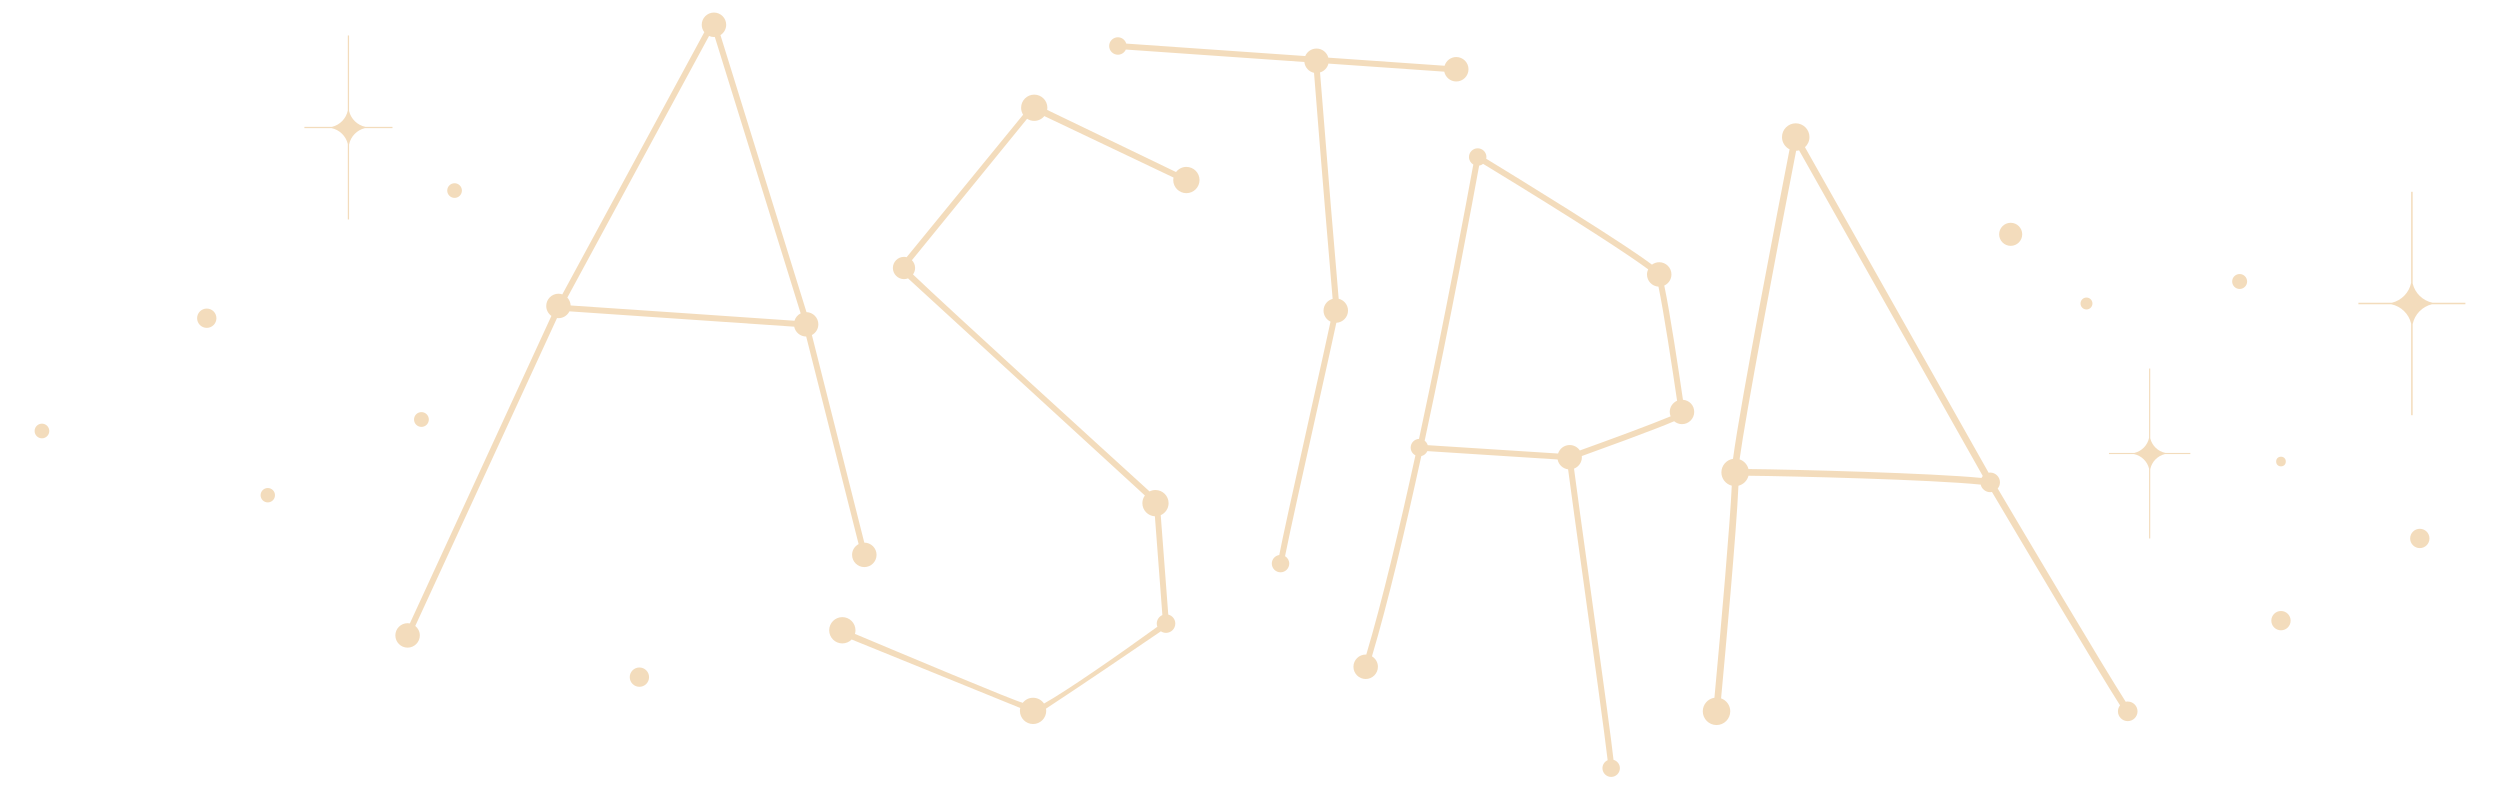 <?xml version="1.0" encoding="UTF-8"?><svg id="Capa_1" xmlns="http://www.w3.org/2000/svg" viewBox="0 0 1077.17 340.16"><defs><style>.cls-1{fill:#f3dcbc;}</style></defs><path class="cls-1" d="M1062.26,130.44h-14.17c-4.21-.88-7.54-4.12-8.55-8.28v-39.53h-.66v39.26c-.88,4.21-4.12,7.54-8.28,8.55h-14.44v.66h14.17c4.21.88,7.54,4.12,8.55,8.28v39.53h.66v-39.26c.88-4.21,4.12-7.54,8.28-8.55h14.44v-.66Z"/><path class="cls-1" d="M926.47,188.85v-30.05h-.5v29.85c-.67,3.2-3.14,5.73-6.3,6.5h-10.98v.5h10.78c3.2.67,5.73,3.14,6.5,6.3v30.05h.5v-29.85c.67-3.2,3.14-5.73,6.3-6.5h10.98v-.5h-10.78c-3.2-.67-5.73-3.14-6.5-6.3Z"/><path class="cls-1" d="M150.4,47.85V15.29h-.54v32.33c-.72,3.47-3.4,6.21-6.82,7.04h-11.89v.54h11.67c3.47.72,6.21,3.4,7.04,6.82v32.55h.54v-32.33c.72-3.47,3.4-6.21,6.82-7.04h11.89v-.54h-11.67c-3.47-.72-6.21-3.4-7.04-6.82Z"/><circle class="cls-1" cx="899" cy="130.77" r="2.57"/><path class="cls-1" d="M866.34,105.93c2.75,0,4.97-2.23,4.97-4.97s-2.23-4.97-4.97-4.97-4.97,2.23-4.97,4.97,2.23,4.97,4.97,4.97Z"/><path class="cls-1" d="M1042.62,227.84c-2.3,0-4.16,1.86-4.16,4.16s1.86,4.16,4.16,4.16,4.16-1.86,4.16-4.16-1.86-4.16-4.16-4.16Z"/><path class="cls-1" d="M275.5,287.6c-2.3,0-4.16,1.86-4.16,4.16s1.86,4.16,4.16,4.16,4.16-1.86,4.16-4.16-1.86-4.16-4.16-4.16Z"/><path class="cls-1" d="M195.86,85.27c1.75,0,3.16-1.42,3.16-3.16s-1.42-3.16-3.16-3.16-3.16,1.42-3.16,3.16,1.42,3.16,3.16,3.16Z"/><circle class="cls-1" cx="18.07" cy="185.7" r="3.16"/><circle class="cls-1" cx="982.8" cy="267.42" r="4.16"/><circle class="cls-1" cx="89.09" cy="137.11" r="4.16"/><path class="cls-1" d="M115.38,210.27c-1.71,0-3.1,1.39-3.1,3.1s1.39,3.1,3.1,3.1,3.1-1.39,3.1-3.1-1.39-3.1-3.1-3.1Z"/><path class="cls-1" d="M964.99,118.07c-1.78,0-3.22,1.44-3.22,3.22s1.44,3.22,3.22,3.22,3.22-1.44,3.22-3.22-1.44-3.22-3.22-3.22Z"/><circle class="cls-1" cx="982.8" cy="198.86" r="2.08"/><path class="cls-1" d="M181.58,183.94c1.76,0,3.19-1.43,3.19-3.19s-1.43-3.19-3.19-3.19-3.19,1.43-3.19,3.19,1.43,3.19,3.19,3.19Z"/><path class="cls-1" d="M576.79,128.69c-.15-2.05-.42-5.16-.85-10.16-1.05-12.15-3.19-36.93-7.18-87.32,1.79-.53,3.18-1.98,3.62-3.81l49.91,3.48c.49,2.41,2.62,4.23,5.17,4.23,2.91,0,5.27-2.37,5.27-5.27s-2.37-5.27-5.27-5.27c-2.38,0-4.37,1.59-5.03,3.76l-50.1-3.49c-.6-2.25-2.64-3.92-5.08-3.92-2.19,0-4.06,1.33-4.87,3.23l-77.12-5.37c-.46-1.56-1.89-2.72-3.6-2.72-2.07,0-3.76,1.69-3.76,3.76s1.69,3.76,3.76,3.76c1.53,0,2.85-.92,3.43-2.23l76.92,5.36c.22,2.31,1.92,4.2,4.16,4.67,3.99,50.38,6.14,75.23,7.18,87.42.43,4.92.69,7.97.84,9.97-2.25.6-3.92,2.64-3.92,5.08,0,2.09,1.24,3.89,3.01,4.74-1.67,7.84-5.2,23.63-8.41,38-8.61,38.58-12.36,55.67-13.67,62.54-1.81.27-3.22,1.82-3.22,3.7,0,2.07,1.69,3.76,3.76,3.76s3.76-1.69,3.76-3.76c0-1.36-.73-2.54-1.81-3.2,1.9-9.72,8.59-39.68,13.68-62.49,3.6-16.11,6.84-30.62,8.42-38.06,2.79-.14,5.03-2.43,5.03-5.25,0-2.49-1.74-4.56-4.06-5.12Z"/><path class="cls-1" d="M725.13,172.25c-1.83-12.54-5.63-37.81-8.05-49.21,1.82-.83,3.09-2.66,3.09-4.79,0-2.91-2.37-5.27-5.27-5.27-1.17,0-2.24.4-3.12,1.04-4.43-3.35-14.24-10.02-36.39-23.95-14.57-9.16-28.95-17.96-35.02-21.67.05-.24.08-.49.08-.74,0-2.07-1.69-3.76-3.76-3.76s-3.76,1.69-3.76,3.76c0,1.38.76,2.58,1.87,3.23-2.54,13.92-12.08,65.61-23.4,118.22-1.99.09-3.59,1.73-3.59,3.75,0,1.45.84,2.7,2.05,3.33-6.88,31.54-14.31,62.79-21.18,85.86-.08,0-.16-.03-.25-.03-2.91,0-5.28,2.37-5.28,5.27s2.37,5.27,5.28,5.27,5.27-2.37,5.27-5.27c0-1.92-1.04-3.58-2.57-4.5,6.88-23.12,14.35-54.56,21.26-86.27,1.17-.27,2.13-1.07,2.6-2.15l56.13,3.6c.41,2.24,2.24,3.96,4.52,4.25,1.13,8.66,3.64,26.8,6.45,47.05l.12.83c4.21,30.38,9.32,67.22,10.47,77.45-1.32.59-2.24,1.9-2.24,3.44,0,2.07,1.69,3.76,3.76,3.76s3.76-1.69,3.76-3.76c0-1.72-1.17-3.16-2.75-3.61-.85-7.91-3.99-30.92-10.56-78.32l-.05-.39c-2.8-20.15-5.3-38.17-6.41-46.75,1.98-.76,3.39-2.67,3.39-4.91,0-.17-.03-.34-.05-.51,4.58-1.65,11.84-4.28,19.12-6.98,11.12-4.13,17.26-6.54,20.69-8.02.92.77,2.08,1.25,3.37,1.25,2.91,0,5.27-2.37,5.27-5.27s-2.15-5.02-4.86-5.23ZM676.32,191.75c-2.35,0-4.31,1.55-5,3.66l-56.16-3.6c-.23-.77-.69-1.44-1.32-1.92,11.39-52.88,20.99-104.87,23.48-118.52.64-.11,1.21-.38,1.7-.77,41.7,25.38,63.5,39.77,71.12,45.44-.32.68-.51,1.43-.51,2.23,0,2.8,2.2,5.07,4.95,5.24,2.2,10.45,5.92,34.78,8.02,49.16-1.86.82-3.16,2.67-3.16,4.82,0,.67.14,1.31.37,1.9-7.9,3.31-25.64,9.86-39.11,14.7-.95-1.41-2.56-2.34-4.38-2.34Z"/><path class="cls-1" d="M916.77,302.25c-.3,0-.6.04-.88.1-9.32-14.53-44.41-73.73-55.14-91.86.6-.73.97-1.65.97-2.66,0-2.32-1.89-4.22-4.22-4.22-.23,0-.45.03-.67.07l-79.13-140.26c1.19-1.08,1.94-2.64,1.94-4.37,0-3.26-2.66-5.92-5.92-5.92s-5.92,2.66-5.92,5.92c0,2.32,1.34,4.32,3.27,5.29-4.45,22.81-21.16,109.1-24.38,133.35-2.83.44-5,2.89-5,5.84,0,2.76,1.9,5.08,4.47,5.73-.67,15.45-4.44,58.87-7.47,91.37-2.84.43-5.02,2.89-5.02,5.85,0,3.26,2.66,5.92,5.92,5.92s5.92-2.66,5.92-5.92c0-2.58-1.65-4.76-3.95-5.58,1.67-17.92,6.71-72.92,7.48-91.62,2.12-.52,3.79-2.18,4.32-4.3,18.65.17,78.78,1.65,100.05,3.82.44,1.86,2.11,3.26,4.1,3.26.26,0,.52-.03.77-.08,11.04,18.66,45.59,76.96,55.18,91.92-.56.72-.91,1.61-.91,2.59,0,2.32,1.89,4.22,4.22,4.22s4.22-1.89,4.22-4.22-1.9-4.22-4.22-4.22ZM749.53,197.93c2.66-19.5,15.16-85.75,24.37-132.97.44-.01.86-.07,1.27-.18l79.15,140.32c-.22.25-.41.53-.56.83-20.89-2.08-81.01-3.66-100.4-3.83-.48-1.96-1.94-3.53-3.83-4.18Z"/><path class="cls-1" d="M511.2,71.9c-1.83,0-3.45.88-4.49,2.23l-55.51-26.77c.05-.3.08-.61.08-.93,0-3.12-2.54-5.66-5.66-5.66s-5.66,2.54-5.66,5.66c0,1.1.32,2.13.87,3l-50.19,61.39c-.37-.09-.74-.15-1.13-.15-2.65,0-4.8,2.16-4.8,4.8s2.15,4.8,4.8,4.8c.61,0,1.18-.12,1.72-.33l102.06,93.55c-.68.93-1.08,2.07-1.08,3.31,0,3.03,2.4,5.51,5.39,5.65l3.23,42.56c-1.42.62-2.42,2.03-2.42,3.67,0,.48.1.94.26,1.37-17.04,12.34-39.35,27.81-48.84,33.09-1.02-1.51-2.75-2.5-4.7-2.5s-3.53.92-4.57,2.33l.02-.21c-1.91-.08-55.43-22.57-72.2-29.63.14-.5.22-1.02.22-1.56,0-3.13-2.54-5.67-5.67-5.67s-5.66,2.54-5.66,5.67,2.54,5.66,5.66,5.66c1.58,0,3-.65,4.03-1.69l72.63,29.51c-.09.4-.14.82-.14,1.25,0,3.12,2.54,5.66,5.66,5.66s5.67-2.54,5.67-5.66c0-.33-.03-.66-.09-.97,12.09-7.9,40.34-27.03,49.5-33.32.64.42,1.39.67,2.21.67,2.21,0,4-1.8,4-4.01,0-1.87-1.29-3.43-3.03-3.87l-3.25-42.83c1.99-.88,3.39-2.87,3.39-5.18,0-3.12-2.54-5.66-5.67-5.66-.91,0-1.77.22-2.54.61-17.99-16.36-86.73-78.92-101.92-93.49.56-.79.91-1.74.91-2.78,0-1.31-.53-2.49-1.38-3.36l49.63-60.93c.88.57,1.93.91,3.06.91,1.76,0,3.33-.81,4.37-2.07l55.65,26.47c-.07.35-.11.71-.11,1.08,0,3.12,2.54,5.66,5.66,5.66s5.67-2.54,5.67-5.66-2.54-5.66-5.67-5.66Z"/><path class="cls-1" d="M369.92,234.45c-1.65.89-2.79,2.62-2.79,4.62,0,2.91,2.37,5.27,5.28,5.27s5.27-2.37,5.27-5.27-2.37-5.27-5.27-5.27c0,0,0,0-.01,0l-22.58-89.44c1.65-.89,2.78-2.62,2.78-4.62,0-2.85-2.28-5.17-5.11-5.26l-37.07-119.35c1.48-.94,2.47-2.57,2.47-4.45,0-2.91-2.37-5.27-5.27-5.27s-5.27,2.37-5.27,5.27c0,1.21.42,2.31,1.11,3.2l-61.18,112.96c-.52-.17-1.07-.29-1.65-.29-2.91,0-5.28,2.37-5.28,5.28,0,1.77.89,3.34,2.23,4.29l-60.99,132.49c-.32-.06-.64-.1-.98-.1-2.91,0-5.27,2.37-5.27,5.27s2.37,5.27,5.27,5.27,5.28-2.37,5.28-5.27c0-1.65-.78-3.11-1.97-4.08l61.08-132.67c.21.03.42.06.64.06,2.07,0,3.84-1.21,4.71-2.94,11.75.77,45.14,3.05,96.84,6.61.48,2.41,2.62,4.24,5.17,4.24,0,0,0,0,0,0l22.59,89.44ZM245.87,131.63c-.05-1.32-.58-2.51-1.43-3.41l61.06-112.72c.65.29,1.36.45,2.11.45.13,0,.25-.03.37-.04l37,119.12c-1.28.64-2.25,1.78-2.67,3.17-15.9-1.1-77.91-5.36-96.44-6.58Z"/></svg>